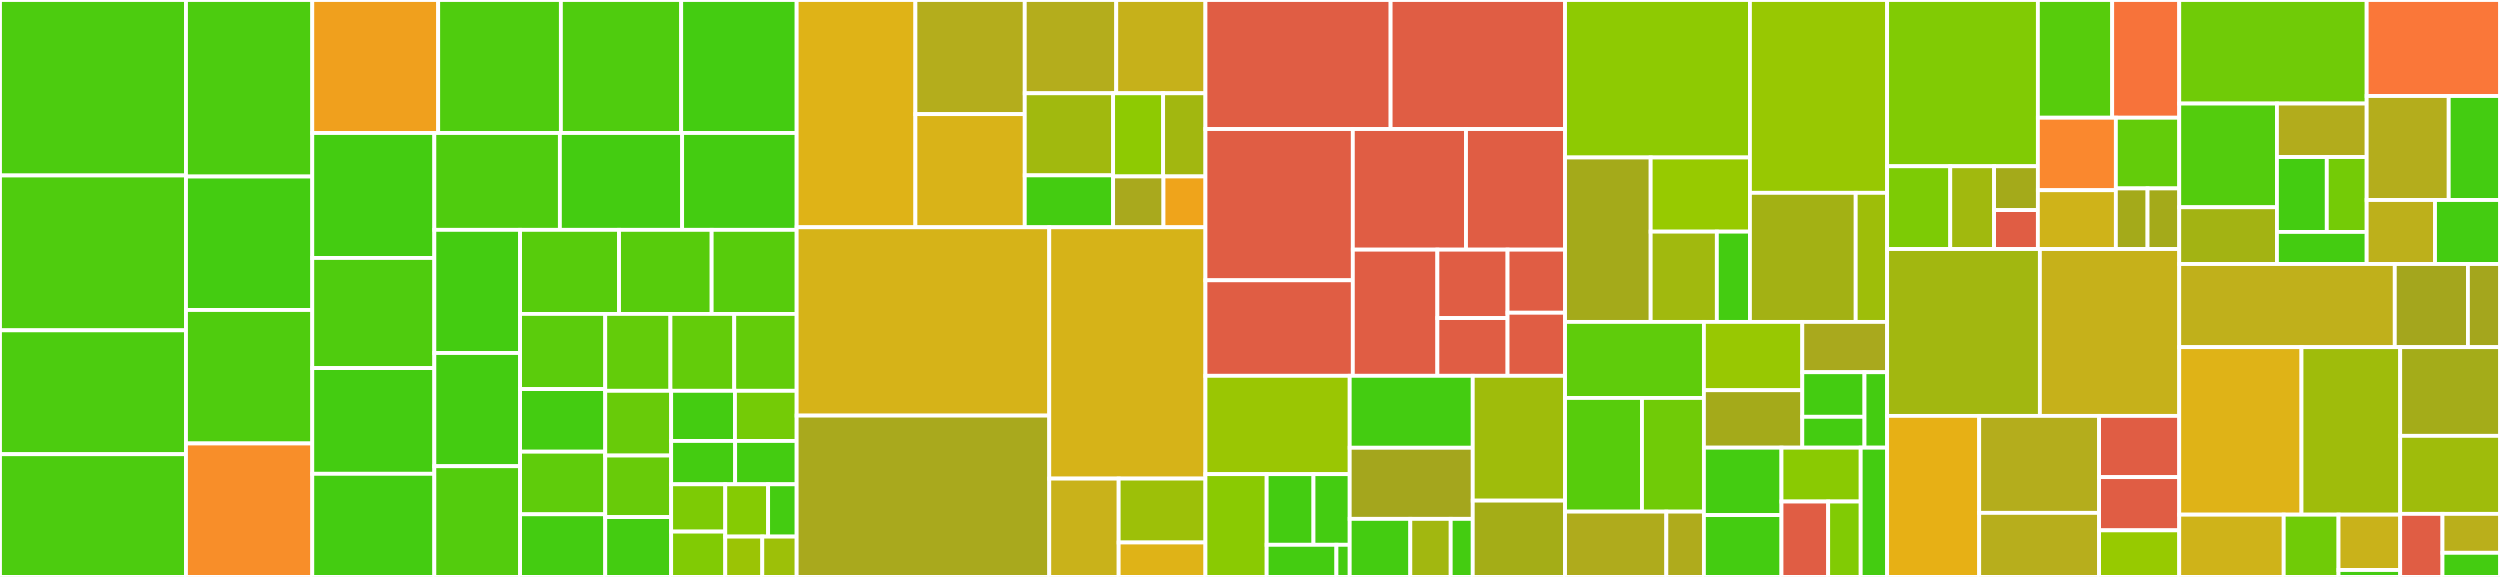 <svg baseProfile="full" width="650" height="150" viewBox="0 0 650 150" version="1.1"
xmlns="http://www.w3.org/2000/svg" xmlns:ev="http://www.w3.org/2001/xml-events"
xmlns:xlink="http://www.w3.org/1999/xlink">

<rect x="0" y="0" width="650" height="150" fill="#333333" stroke="none"/>

<style>rect.s{mask:url(#mask);}</style>
<defs>
  <pattern id="white" width="4" height="4" patternUnits="userSpaceOnUse" patternTransform="rotate(45)">
    <rect width="2" height="2" transform="translate(0,0)" fill="white"></rect>
  </pattern>
  <mask id="mask">
    <rect x="0" y="0" width="100%" height="100%" fill="url(#white)"></rect>
  </mask>
</defs>

<rect x="0" y="0" width="48.358" height="45.626" fill="#4ccc0f" stroke="white" stroke-width="1" class=" tooltipped" data-content="tests/test_regression.py"><title>tests/test_regression.py</title></rect>
<rect x="0" y="45.626" width="48.358" height="40.258" fill="#4fcc0e" stroke="white" stroke-width="1" class=" tooltipped" data-content="tests/test_irregular_operations.py"><title>tests/test_irregular_operations.py</title></rect>
<rect x="0" y="85.885" width="48.358" height="32.207" fill="#4ccc0f" stroke="white" stroke-width="1" class=" tooltipped" data-content="tests/test_registration.py"><title>tests/test_registration.py</title></rect>
<rect x="0" y="118.091" width="48.358" height="31.909" fill="#4ccc0f" stroke="white" stroke-width="1" class=" tooltipped" data-content="tests/test_basis.py"><title>tests/test_basis.py</title></rect>
<rect x="48.358" y="0" width="32.832" height="45.9" fill="#4ccc0f" stroke="white" stroke-width="1" class=" tooltipped" data-content="tests/test_neighbors.py"><title>tests/test_neighbors.py</title></rect>
<rect x="48.358" y="45.9" width="32.832" height="34.7" fill="#4c1" stroke="white" stroke-width="1" class=" tooltipped" data-content="tests/test_euler_maruyama.py"><title>tests/test_euler_maruyama.py</title></rect>
<rect x="48.358" y="80.6" width="32.832" height="34.7" fill="#4fcc0e" stroke="white" stroke-width="1" class=" tooltipped" data-content="tests/test_grid.py"><title>tests/test_grid.py</title></rect>
<rect x="48.358" y="115.3" width="32.832" height="34.7" fill="#f88e29" stroke="white" stroke-width="1" class=" tooltipped" data-content="tests/test_pandas_fdatabasis.py"><title>tests/test_pandas_fdatabasis.py</title></rect>
<rect x="81.19" y="0" width="32.737" height="34.58" fill="#f0a01d" stroke="white" stroke-width="1" class=" tooltipped" data-content="tests/test_pandas_fdatagrid.py"><title>tests/test_pandas_fdatagrid.py</title></rect>
<rect x="113.927" y="0" width="31.903" height="34.58" fill="#4fcc0e" stroke="white" stroke-width="1" class=" tooltipped" data-content="tests/test_elastic.py"><title>tests/test_elastic.py</title></rect>
<rect x="145.829" y="0" width="31.277" height="34.58" fill="#4fcc0e" stroke="white" stroke-width="1" class=" tooltipped" data-content="tests/test_fpca.py"><title>tests/test_fpca.py</title></rect>
<rect x="177.107" y="0" width="30.026" height="34.58" fill="#4c1" stroke="white" stroke-width="1" class=" tooltipped" data-content="tests/test_scoring.py"><title>tests/test_scoring.py</title></rect>
<rect x="81.19" y="34.58" width="31.736" height="32.49" fill="#4c1" stroke="white" stroke-width="1" class=" tooltipped" data-content="tests/test_irregular.py"><title>tests/test_irregular.py</title></rect>
<rect x="81.19" y="67.07" width="31.736" height="28.628" fill="#4fcc0e" stroke="white" stroke-width="1" class=" tooltipped" data-content="tests/test_interpolation.py"><title>tests/test_interpolation.py</title></rect>
<rect x="81.19" y="95.698" width="31.736" height="27.492" fill="#4c1" stroke="white" stroke-width="1" class=" tooltipped" data-content="tests/test_kernel_regression.py"><title>tests/test_kernel_regression.py</title></rect>
<rect x="81.19" y="123.19" width="31.736" height="26.81" fill="#4c1" stroke="white" stroke-width="1" class=" tooltipped" data-content="tests/test_regularization.py"><title>tests/test_regularization.py</title></rect>
<rect x="112.926" y="34.58" width="32.643" height="25.181" fill="#4fcc0e" stroke="white" stroke-width="1" class=" tooltipped" data-content="tests/test_fdatabasis_evaluation.py"><title>tests/test_fdatabasis_evaluation.py</title></rect>
<rect x="145.569" y="34.58" width="31.784" height="25.181" fill="#4c1" stroke="white" stroke-width="1" class=" tooltipped" data-content="tests/test_smoothing.py"><title>tests/test_smoothing.py</title></rect>
<rect x="177.353" y="34.58" width="29.78" height="25.181" fill="#4c1" stroke="white" stroke-width="1" class=" tooltipped" data-content="tests/test_fpls.py"><title>tests/test_fpls.py</title></rect>
<rect x="112.926" y="59.761" width="22.293" height="32.02" fill="#4c1" stroke="white" stroke-width="1" class=" tooltipped" data-content="tests/test_fpls_regression.py"><title>tests/test_fpls_regression.py</title></rect>
<rect x="112.926" y="91.781" width="22.293" height="29.433" fill="#4c1" stroke="white" stroke-width="1" class=" tooltipped" data-content="tests/test_custom_basis.py"><title>tests/test_custom_basis.py</title></rect>
<rect x="112.926" y="121.214" width="22.293" height="28.786" fill="#53cc0d" stroke="white" stroke-width="1" class=" tooltipped" data-content="tests/test_extrapolation.py"><title>tests/test_extrapolation.py</title></rect>
<rect x="135.219" y="59.761" width="25.731" height="21.858" fill="#57cc0c" stroke="white" stroke-width="1" class=" tooltipped" data-content="tests/test_math.py"><title>tests/test_math.py</title></rect>
<rect x="160.95" y="59.761" width="24.081" height="21.858" fill="#57cc0c" stroke="white" stroke-width="1" class=" tooltipped" data-content="tests/test_classification.py"><title>tests/test_classification.py</title></rect>
<rect x="185.031" y="59.761" width="22.102" height="21.858" fill="#57cc0c" stroke="white" stroke-width="1" class=" tooltipped" data-content="tests/test_linear_differential_operator.py"><title>tests/test_linear_differential_operator.py</title></rect>
<rect x="135.219" y="81.619" width="22.144" height="19.537" fill="#5bcc0c" stroke="white" stroke-width="1" class=" tooltipped" data-content="tests/test_fpca_regression.py"><title>tests/test_fpca_regression.py</title></rect>
<rect x="135.219" y="101.156" width="22.144" height="16.281" fill="#4c1" stroke="white" stroke-width="1" class=" tooltipped" data-content="tests/test_covariances.py"><title>tests/test_covariances.py</title></rect>
<rect x="135.219" y="117.438" width="22.144" height="16.281" fill="#5fcc0b" stroke="white" stroke-width="1" class=" tooltipped" data-content="tests/test_oneway_anova.py"><title>tests/test_oneway_anova.py</title></rect>
<rect x="135.219" y="133.719" width="22.144" height="16.281" fill="#4c1" stroke="white" stroke-width="1" class=" tooltipped" data-content="tests/test_stats_std.py"><title>tests/test_stats_std.py</title></rect>
<rect x="157.362" y="81.619" width="16.951" height="19.993" fill="#63cc0a" stroke="white" stroke-width="1" class=" tooltipped" data-content="tests/test_metrics.py"><title>tests/test_metrics.py</title></rect>
<rect x="174.313" y="81.619" width="16.59" height="19.993" fill="#63cc0a" stroke="white" stroke-width="1" class=" tooltipped" data-content="tests/test_recursive_maxima_hunting.py"><title>tests/test_recursive_maxima_hunting.py</title></rect>
<rect x="190.903" y="81.619" width="16.229" height="19.993" fill="#63cc0a" stroke="white" stroke-width="1" class=" tooltipped" data-content="tests/test_ufunc_numpy.py"><title>tests/test_ufunc_numpy.py</title></rect>
<rect x="157.362" y="101.612" width="17.137" height="16.831" fill="#68cb09" stroke="white" stroke-width="1" class=" tooltipped" data-content="tests/test_hotelling.py"><title>tests/test_hotelling.py</title></rect>
<rect x="157.362" y="118.442" width="17.137" height="15.989" fill="#68cb09" stroke="white" stroke-width="1" class=" tooltipped" data-content="tests/test_clustering.py"><title>tests/test_clustering.py</title></rect>
<rect x="157.362" y="134.432" width="17.137" height="15.568" fill="#4c1" stroke="white" stroke-width="1" class=" tooltipped" data-content="tests/test_fdata_cov.py"><title>tests/test_fdata_cov.py</title></rect>
<rect x="174.499" y="101.612" width="16.593" height="13.036" fill="#4c1" stroke="white" stroke-width="1" class=" tooltipped" data-content="tests/test_pandas.py"><title>tests/test_pandas.py</title></rect>
<rect x="191.092" y="101.612" width="16.04" height="13.036" fill="#74cb06" stroke="white" stroke-width="1" class=" tooltipped" data-content="tests/test_per_class_transformer.py"><title>tests/test_per_class_transformer.py</title></rect>
<rect x="174.499" y="114.648" width="16.637" height="11.268" fill="#4c1" stroke="white" stroke-width="1" class=" tooltipped" data-content="tests/test_classifier_classes.py"><title>tests/test_classifier_classes.py</title></rect>
<rect x="191.136" y="114.648" width="15.997" height="11.268" fill="#4c1" stroke="white" stroke-width="1" class=" tooltipped" data-content="tests/test_stats.py"><title>tests/test_stats.py</title></rect>
<rect x="174.499" y="125.916" width="14.071" height="12.298" fill="#7dcb05" stroke="white" stroke-width="1" class=" tooltipped" data-content="tests/test_fda_feature_union.py"><title>tests/test_fda_feature_union.py</title></rect>
<rect x="174.499" y="138.214" width="14.071" height="11.786" fill="#81cb04" stroke="white" stroke-width="1" class=" tooltipped" data-content="tests/test_outliers.py"><title>tests/test_outliers.py</title></rect>
<rect x="188.57" y="125.916" width="11.137" height="13.596" fill="#85cb03" stroke="white" stroke-width="1" class=" tooltipped" data-content="tests/test_fdata_boxplot.py"><title>tests/test_fdata_boxplot.py</title></rect>
<rect x="199.708" y="125.916" width="7.425" height="13.596" fill="#4c1" stroke="white" stroke-width="1" class=" tooltipped" data-content="tests/test_depth.py"><title>tests/test_depth.py</title></rect>
<rect x="188.57" y="139.512" width="9.625" height="10.488" fill="#9bc405" stroke="white" stroke-width="1" class=" tooltipped" data-content="tests/test_magnitude_shape.py"><title>tests/test_magnitude_shape.py</title></rect>
<rect x="198.195" y="139.512" width="8.937" height="10.488" fill="#9dc008" stroke="white" stroke-width="1" class=" tooltipped" data-content="tests/test_functional_transformers.py"><title>tests/test_functional_transformers.py</title></rect>
<rect x="207.133" y="0" width="30.872" height="59.091" fill="#dfb317" stroke="white" stroke-width="1" class=" tooltipped" data-content="representation/basis/_fdatabasis.py"><title>representation/basis/_fdatabasis.py</title></rect>
<rect x="238.005" y="0" width="28.431" height="29.672" fill="#b4ad1c" stroke="white" stroke-width="1" class=" tooltipped" data-content="representation/basis/_bspline_basis.py"><title>representation/basis/_bspline_basis.py</title></rect>
<rect x="238.005" y="29.672" width="28.431" height="29.419" fill="#d9b318" stroke="white" stroke-width="1" class=" tooltipped" data-content="representation/basis/_basis.py"><title>representation/basis/_basis.py</title></rect>
<rect x="266.436" y="0" width="23.787" height="24.25" fill="#b4ad1c" stroke="white" stroke-width="1" class=" tooltipped" data-content="representation/basis/_custom_basis.py"><title>representation/basis/_custom_basis.py</title></rect>
<rect x="290.223" y="0" width="23.192" height="24.25" fill="#c6b11a" stroke="white" stroke-width="1" class=" tooltipped" data-content="representation/basis/_fourier_basis.py"><title>representation/basis/_fourier_basis.py</title></rect>
<rect x="266.436" y="24.25" width="22.972" height="21.344" fill="#a1b90e" stroke="white" stroke-width="1" class=" tooltipped" data-content="representation/basis/_vector_basis.py"><title>representation/basis/_vector_basis.py</title></rect>
<rect x="266.436" y="45.594" width="22.972" height="13.497" fill="#4c1" stroke="white" stroke-width="1" class=" tooltipped" data-content="representation/basis/_finite_element_basis.py"><title>representation/basis/_finite_element_basis.py</title></rect>
<rect x="289.408" y="24.25" width="13.004" height="21.625" fill="#8eca02" stroke="white" stroke-width="1" class=" tooltipped" data-content="representation/basis/_tensor_basis.py"><title>representation/basis/_tensor_basis.py</title></rect>
<rect x="302.412" y="24.25" width="11.003" height="21.625" fill="#a2b710" stroke="white" stroke-width="1" class=" tooltipped" data-content="representation/basis/_monomial_basis.py"><title>representation/basis/_monomial_basis.py</title></rect>
<rect x="289.408" y="45.876" width="13.095" height="13.215" fill="#a9a91d" stroke="white" stroke-width="1" class=" tooltipped" data-content="representation/basis/_constant_basis.py"><title>representation/basis/_constant_basis.py</title></rect>
<rect x="302.503" y="45.876" width="10.912" height="13.215" fill="#efa41b" stroke="white" stroke-width="1" class=" tooltipped" data-content="representation/basis/_grid_basis.py"><title>representation/basis/_grid_basis.py</title></rect>
<rect x="207.133" y="59.091" width="65.673" height="48.968" fill="#d6b318" stroke="white" stroke-width="1" class=" tooltipped" data-content="representation/irregular.py"><title>representation/irregular.py</title></rect>
<rect x="207.133" y="108.059" width="65.673" height="41.941" fill="#a9a91d" stroke="white" stroke-width="1" class=" tooltipped" data-content="representation/grid.py"><title>representation/grid.py</title></rect>
<rect x="272.806" y="59.091" width="40.609" height="65.341" fill="#d6b318" stroke="white" stroke-width="1" class=" tooltipped" data-content="representation/_functional_data.py"><title>representation/_functional_data.py</title></rect>
<rect x="272.806" y="124.432" width="18.049" height="25.568" fill="#c9b21a" stroke="white" stroke-width="1" class=" tooltipped" data-content="representation/interpolation.py"><title>representation/interpolation.py</title></rect>
<rect x="290.854" y="124.432" width="22.561" height="16.619" fill="#9dc008" stroke="white" stroke-width="1" class=" tooltipped" data-content="representation/extrapolation.py"><title>representation/extrapolation.py</title></rect>
<rect x="290.854" y="141.051" width="22.561" height="8.949" fill="#dfb317" stroke="white" stroke-width="1" class=" tooltipped" data-content="representation/evaluator.py"><title>representation/evaluator.py</title></rect>
<rect x="313.415" y="0" width="48.145" height="33.548" fill="#e05d44" stroke="white" stroke-width="1" class=" tooltipped" data-content="exploratory/visualization/representation.py"><title>exploratory/visualization/representation.py</title></rect>
<rect x="361.56" y="0" width="45.351" height="33.548" fill="#e05d44" stroke="white" stroke-width="1" class=" tooltipped" data-content="exploratory/visualization/clustering.py"><title>exploratory/visualization/clustering.py</title></rect>
<rect x="313.415" y="33.548" width="38.32" height="39.327" fill="#e05d44" stroke="white" stroke-width="1" class=" tooltipped" data-content="exploratory/visualization/_boxplot.py"><title>exploratory/visualization/_boxplot.py</title></rect>
<rect x="313.415" y="72.874" width="38.32" height="24.838" fill="#e05d44" stroke="white" stroke-width="1" class=" tooltipped" data-content="exploratory/visualization/_utils.py"><title>exploratory/visualization/_utils.py</title></rect>
<rect x="351.735" y="33.548" width="29.427" height="31.364" fill="#e05d44" stroke="white" stroke-width="1" class=" tooltipped" data-content="exploratory/visualization/_multiple_display.py"><title>exploratory/visualization/_multiple_display.py</title></rect>
<rect x="381.162" y="33.548" width="25.749" height="31.364" fill="#e05d44" stroke="white" stroke-width="1" class=" tooltipped" data-content="exploratory/visualization/_baseplot.py"><title>exploratory/visualization/_baseplot.py</title></rect>
<rect x="351.735" y="64.911" width="21.982" height="32.801" fill="#e05d44" stroke="white" stroke-width="1" class=" tooltipped" data-content="exploratory/visualization/_magnitude_shape_plot.py"><title>exploratory/visualization/_magnitude_shape_plot.py</title></rect>
<rect x="373.717" y="64.911" width="18.245" height="17.784" fill="#e05d44" stroke="white" stroke-width="1" class=" tooltipped" data-content="exploratory/visualization/_parametric_plot.py"><title>exploratory/visualization/_parametric_plot.py</title></rect>
<rect x="373.717" y="82.695" width="18.245" height="15.017" fill="#e05d44" stroke="white" stroke-width="1" class=" tooltipped" data-content="exploratory/visualization/fpca.py"><title>exploratory/visualization/fpca.py</title></rect>
<rect x="391.963" y="64.911" width="14.948" height="16.401" fill="#e05d44" stroke="white" stroke-width="1" class=" tooltipped" data-content="exploratory/visualization/_ddplot.py"><title>exploratory/visualization/_ddplot.py</title></rect>
<rect x="391.963" y="81.312" width="14.948" height="16.401" fill="#e05d44" stroke="white" stroke-width="1" class=" tooltipped" data-content="exploratory/visualization/_outliergram.py"><title>exploratory/visualization/_outliergram.py</title></rect>
<rect x="313.415" y="97.712" width="37.509" height="25.567" fill="#9ac603" stroke="white" stroke-width="1" class=" tooltipped" data-content="exploratory/outliers/_directional_outlyingness.py"><title>exploratory/outliers/_directional_outlyingness.py</title></rect>
<rect x="313.415" y="123.279" width="15.921" height="26.721" fill="#8aca02" stroke="white" stroke-width="1" class=" tooltipped" data-content="exploratory/outliers/neighbors_outlier.py"><title>exploratory/outliers/neighbors_outlier.py</title></rect>
<rect x="329.336" y="123.279" width="12.168" height="18.37" fill="#4c1" stroke="white" stroke-width="1" class=" tooltipped" data-content="exploratory/outliers/_outliergram.py"><title>exploratory/outliers/_outliergram.py</title></rect>
<rect x="341.504" y="123.279" width="9.42" height="18.37" fill="#4c1" stroke="white" stroke-width="1" class=" tooltipped" data-content="exploratory/outliers/_envelopes.py"><title>exploratory/outliers/_envelopes.py</title></rect>
<rect x="329.336" y="141.65" width="18.134" height="8.35" fill="#4c1" stroke="white" stroke-width="1" class=" tooltipped" data-content="exploratory/outliers/_boxplot.py"><title>exploratory/outliers/_boxplot.py</title></rect>
<rect x="347.47" y="141.65" width="3.454" height="8.35" fill="#4c1" stroke="white" stroke-width="1" class=" tooltipped" data-content="exploratory/outliers/_directional_outlyingness_experiment_results.py"><title>exploratory/outliers/_directional_outlyingness_experiment_results.py</title></rect>
<rect x="350.924" y="97.712" width="31.993" height="18.706" fill="#4c1" stroke="white" stroke-width="1" class=" tooltipped" data-content="exploratory/stats/_fisher_rao.py"><title>exploratory/stats/_fisher_rao.py</title></rect>
<rect x="350.924" y="116.419" width="31.993" height="18.481" fill="#a4a61d" stroke="white" stroke-width="1" class=" tooltipped" data-content="exploratory/stats/_stats.py"><title>exploratory/stats/_stats.py</title></rect>
<rect x="350.924" y="134.9" width="15.758" height="15.1" fill="#4c1" stroke="white" stroke-width="1" class=" tooltipped" data-content="exploratory/stats/covariance/_parametric_gaussian.py"><title>exploratory/stats/covariance/_parametric_gaussian.py</title></rect>
<rect x="366.681" y="134.9" width="10.505" height="15.1" fill="#a2b710" stroke="white" stroke-width="1" class=" tooltipped" data-content="exploratory/stats/covariance/_base.py"><title>exploratory/stats/covariance/_base.py</title></rect>
<rect x="377.186" y="134.9" width="5.73" height="15.1" fill="#4c1" stroke="white" stroke-width="1" class=" tooltipped" data-content="exploratory/stats/covariance/_empirical.py"><title>exploratory/stats/covariance/_empirical.py</title></rect>
<rect x="382.916" y="97.712" width="23.994" height="32.455" fill="#9fbc0b" stroke="white" stroke-width="1" class=" tooltipped" data-content="exploratory/depth/multivariate.py"><title>exploratory/depth/multivariate.py</title></rect>
<rect x="382.916" y="130.167" width="23.994" height="19.833" fill="#a4ad17" stroke="white" stroke-width="1" class=" tooltipped" data-content="exploratory/depth/_depth.py"><title>exploratory/depth/_depth.py</title></rect>
<rect x="406.911" y="0" width="48.072" height="40.948" fill="#8eca02" stroke="white" stroke-width="1" class=" tooltipped" data-content="preprocessing/dim_reduction/variable_selection/recursive_maxima_hunting.py"><title>preprocessing/dim_reduction/variable_selection/recursive_maxima_hunting.py</title></rect>
<rect x="406.911" y="40.948" width="22.265" height="42.748" fill="#a4aa1a" stroke="white" stroke-width="1" class=" tooltipped" data-content="preprocessing/dim_reduction/variable_selection/mrmr.py"><title>preprocessing/dim_reduction/variable_selection/mrmr.py</title></rect>
<rect x="429.176" y="40.948" width="25.807" height="19.279" fill="#97ca00" stroke="white" stroke-width="1" class=" tooltipped" data-content="preprocessing/dim_reduction/variable_selection/_rkvs.py"><title>preprocessing/dim_reduction/variable_selection/_rkvs.py</title></rect>
<rect x="429.176" y="60.227" width="17.205" height="23.47" fill="#a1b90e" stroke="white" stroke-width="1" class=" tooltipped" data-content="preprocessing/dim_reduction/variable_selection/maxima_hunting.py"><title>preprocessing/dim_reduction/variable_selection/maxima_hunting.py</title></rect>
<rect x="446.38" y="60.227" width="8.602" height="23.47" fill="#4c1" stroke="white" stroke-width="1" class=" tooltipped" data-content="preprocessing/dim_reduction/variable_selection/_base.py"><title>preprocessing/dim_reduction/variable_selection/_base.py</title></rect>
<rect x="454.983" y="0" width="35.666" height="50.137" fill="#98c802" stroke="white" stroke-width="1" class=" tooltipped" data-content="preprocessing/dim_reduction/_fpls.py"><title>preprocessing/dim_reduction/_fpls.py</title></rect>
<rect x="454.983" y="50.137" width="27.502" height="33.56" fill="#a3b114" stroke="white" stroke-width="1" class=" tooltipped" data-content="preprocessing/dim_reduction/_fpca.py"><title>preprocessing/dim_reduction/_fpca.py</title></rect>
<rect x="482.484" y="50.137" width="8.165" height="33.56" fill="#9ebe09" stroke="white" stroke-width="1" class=" tooltipped" data-content="preprocessing/dim_reduction/_neighbor_transforms.py"><title>preprocessing/dim_reduction/_neighbor_transforms.py</title></rect>
<rect x="406.911" y="83.697" width="36.105" height="19.771" fill="#5fcc0b" stroke="white" stroke-width="1" class=" tooltipped" data-content="preprocessing/registration/_lstsq_shift_registration.py"><title>preprocessing/registration/_lstsq_shift_registration.py</title></rect>
<rect x="406.911" y="103.468" width="20.004" height="29.557" fill="#57cc0c" stroke="white" stroke-width="1" class=" tooltipped" data-content="preprocessing/registration/validation.py"><title>preprocessing/registration/validation.py</title></rect>
<rect x="426.915" y="103.468" width="16.101" height="29.557" fill="#70cb07" stroke="white" stroke-width="1" class=" tooltipped" data-content="preprocessing/registration/_fisher_rao.py"><title>preprocessing/registration/_fisher_rao.py</title></rect>
<rect x="406.911" y="133.025" width="26.335" height="16.975" fill="#afab1c" stroke="white" stroke-width="1" class=" tooltipped" data-content="preprocessing/registration/_landmark_registration.py"><title>preprocessing/registration/_landmark_registration.py</title></rect>
<rect x="433.246" y="133.025" width="9.77" height="16.975" fill="#afab1c" stroke="white" stroke-width="1" class=" tooltipped" data-content="preprocessing/registration/_base.py"><title>preprocessing/registration/_base.py</title></rect>
<rect x="443.016" y="83.697" width="25.58" height="17.758" fill="#98c802" stroke="white" stroke-width="1" class=" tooltipped" data-content="preprocessing/feature_construction/_functions.py"><title>preprocessing/feature_construction/_functions.py</title></rect>
<rect x="443.016" y="101.455" width="25.58" height="14.939" fill="#a4aa1a" stroke="white" stroke-width="1" class=" tooltipped" data-content="preprocessing/feature_construction/_per_class_transformer.py"><title>preprocessing/feature_construction/_per_class_transformer.py</title></rect>
<rect x="468.596" y="83.697" width="22.052" height="13.079" fill="#a9a91d" stroke="white" stroke-width="1" class=" tooltipped" data-content="preprocessing/feature_construction/_evaluation_trasformer.py"><title>preprocessing/feature_construction/_evaluation_trasformer.py</title></rect>
<rect x="468.596" y="96.776" width="16.172" height="11.593" fill="#4c1" stroke="white" stroke-width="1" class=" tooltipped" data-content="preprocessing/feature_construction/_function_transformers.py"><title>preprocessing/feature_construction/_function_transformers.py</title></rect>
<rect x="468.596" y="108.369" width="16.172" height="8.026" fill="#4c1" stroke="white" stroke-width="1" class=" tooltipped" data-content="preprocessing/feature_construction/_fda_feature_union.py"><title>preprocessing/feature_construction/_fda_feature_union.py</title></rect>
<rect x="484.768" y="96.776" width="5.881" height="19.618" fill="#4c1" stroke="white" stroke-width="1" class=" tooltipped" data-content="preprocessing/feature_construction/_coefficients_transformer.py"><title>preprocessing/feature_construction/_coefficients_transformer.py</title></rect>
<rect x="443.016" y="116.394" width="20.169" height="17.518" fill="#4c1" stroke="white" stroke-width="1" class=" tooltipped" data-content="preprocessing/smoothing/validation.py"><title>preprocessing/smoothing/validation.py</title></rect>
<rect x="443.016" y="133.912" width="20.169" height="16.088" fill="#4c1" stroke="white" stroke-width="1" class=" tooltipped" data-content="preprocessing/smoothing/_basis.py"><title>preprocessing/smoothing/_basis.py</title></rect>
<rect x="463.185" y="116.394" width="20.598" height="14.002" fill="#8aca02" stroke="white" stroke-width="1" class=" tooltipped" data-content="preprocessing/smoothing/_linear.py"><title>preprocessing/smoothing/_linear.py</title></rect>
<rect x="463.185" y="130.397" width="12.138" height="19.603" fill="#e05d44" stroke="white" stroke-width="1" class=" tooltipped" data-content="preprocessing/smoothing/kernel_smoothers.py"><title>preprocessing/smoothing/kernel_smoothers.py</title></rect>
<rect x="475.323" y="130.397" width="8.46" height="19.603" fill="#81cb04" stroke="white" stroke-width="1" class=" tooltipped" data-content="preprocessing/smoothing/_kernel_smoothers.py"><title>preprocessing/smoothing/_kernel_smoothers.py</title></rect>
<rect x="483.783" y="116.394" width="6.866" height="33.606" fill="#4c1" stroke="white" stroke-width="1" class=" tooltipped" data-content="preprocessing/missing/_interpolate.py"><title>preprocessing/missing/_interpolate.py</title></rect>
<rect x="490.649" y="0" width="39.2" height="43.226" fill="#81cb04" stroke="white" stroke-width="1" class=" tooltipped" data-content="misc/operators/_linear_differential_operator.py"><title>misc/operators/_linear_differential_operator.py</title></rect>
<rect x="490.649" y="43.226" width="16.417" height="21.521" fill="#7dcb05" stroke="white" stroke-width="1" class=" tooltipped" data-content="misc/operators/_srvf.py"><title>misc/operators/_srvf.py</title></rect>
<rect x="507.066" y="43.226" width="11.391" height="21.521" fill="#a1b90e" stroke="white" stroke-width="1" class=" tooltipped" data-content="misc/operators/_operators.py"><title>misc/operators/_operators.py</title></rect>
<rect x="518.457" y="43.226" width="11.391" height="11.393" fill="#a4aa1a" stroke="white" stroke-width="1" class=" tooltipped" data-content="misc/operators/_identity.py"><title>misc/operators/_identity.py</title></rect>
<rect x="518.457" y="54.619" width="11.391" height="10.128" fill="#e05d44" stroke="white" stroke-width="1" class=" tooltipped" data-content="misc/operators/_integral_transform.py"><title>misc/operators/_integral_transform.py</title></rect>
<rect x="529.849" y="0" width="19.317" height="30.608" fill="#57cc0c" stroke="white" stroke-width="1" class=" tooltipped" data-content="misc/metrics/_fisher_rao.py"><title>misc/metrics/_fisher_rao.py</title></rect>
<rect x="549.166" y="0" width="17.433" height="30.608" fill="#f7733a" stroke="white" stroke-width="1" class=" tooltipped" data-content="misc/metrics/_utils.py"><title>misc/metrics/_utils.py</title></rect>
<rect x="529.849" y="30.608" width="20.276" height="18.848" fill="#fa882e" stroke="white" stroke-width="1" class=" tooltipped" data-content="misc/metrics/_lp_norms.py"><title>misc/metrics/_lp_norms.py</title></rect>
<rect x="529.849" y="49.455" width="20.276" height="15.292" fill="#cfb319" stroke="white" stroke-width="1" class=" tooltipped" data-content="misc/metrics/_mahalanobis.py"><title>misc/metrics/_mahalanobis.py</title></rect>
<rect x="550.125" y="30.608" width="16.474" height="18.383" fill="#63cc0a" stroke="white" stroke-width="1" class=" tooltipped" data-content="misc/metrics/_lp_distances.py"><title>misc/metrics/_lp_distances.py</title></rect>
<rect x="550.125" y="48.99" width="8.237" height="15.757" fill="#a4aa1a" stroke="white" stroke-width="1" class=" tooltipped" data-content="misc/metrics/_angular.py"><title>misc/metrics/_angular.py</title></rect>
<rect x="558.362" y="48.99" width="8.237" height="15.757" fill="#a4aa1a" stroke="white" stroke-width="1" class=" tooltipped" data-content="misc/metrics/_parse.py"><title>misc/metrics/_parse.py</title></rect>
<rect x="490.649" y="64.747" width="39.72" height="43.386" fill="#a2b710" stroke="white" stroke-width="1" class=" tooltipped" data-content="misc/scoring.py"><title>misc/scoring.py</title></rect>
<rect x="530.369" y="64.747" width="36.23" height="43.386" fill="#c6b11a" stroke="white" stroke-width="1" class=" tooltipped" data-content="misc/covariances.py"><title>misc/covariances.py</title></rect>
<rect x="490.649" y="108.133" width="23.939" height="41.867" fill="#e7b015" stroke="white" stroke-width="1" class=" tooltipped" data-content="misc/_math.py"><title>misc/_math.py</title></rect>
<rect x="514.588" y="108.133" width="31.172" height="25.213" fill="#b4ad1c" stroke="white" stroke-width="1" class=" tooltipped" data-content="misc/hat_matrix.py"><title>misc/hat_matrix.py</title></rect>
<rect x="514.588" y="133.346" width="31.172" height="16.654" fill="#b7ae1c" stroke="white" stroke-width="1" class=" tooltipped" data-content="misc/validation.py"><title>misc/validation.py</title></rect>
<rect x="545.76" y="108.133" width="20.839" height="15.916" fill="#e05d44" stroke="white" stroke-width="1" class=" tooltipped" data-content="misc/kernels.py"><title>misc/kernels.py</title></rect>
<rect x="545.76" y="124.049" width="20.839" height="13.84" fill="#e05d44" stroke="white" stroke-width="1" class=" tooltipped" data-content="misc/lstsq.py"><title>misc/lstsq.py</title></rect>
<rect x="545.76" y="137.89" width="20.839" height="12.11" fill="#97ca00" stroke="white" stroke-width="1" class=" tooltipped" data-content="misc/regularization/_regularization.py"><title>misc/regularization/_regularization.py</title></rect>
<rect x="566.599" y="0" width="48.738" height="26.926" fill="#70cb07" stroke="white" stroke-width="1" class=" tooltipped" data-content="ml/regression/_linear_regression.py"><title>ml/regression/_linear_regression.py</title></rect>
<rect x="566.599" y="26.926" width="25.406" height="26.962" fill="#53cc0d" stroke="white" stroke-width="1" class=" tooltipped" data-content="ml/regression/_historical_linear_model.py"><title>ml/regression/_historical_linear_model.py</title></rect>
<rect x="566.599" y="53.887" width="25.406" height="14.758" fill="#a3b313" stroke="white" stroke-width="1" class=" tooltipped" data-content="ml/regression/_coefficients.py"><title>ml/regression/_coefficients.py</title></rect>
<rect x="592.005" y="26.926" width="23.332" height="13.907" fill="#b2ac1c" stroke="white" stroke-width="1" class=" tooltipped" data-content="ml/regression/_neighbors_regression.py"><title>ml/regression/_neighbors_regression.py</title></rect>
<rect x="592.005" y="40.832" width="12.962" height="19.469" fill="#4c1" stroke="white" stroke-width="1" class=" tooltipped" data-content="ml/regression/_fpca_regression.py"><title>ml/regression/_fpca_regression.py</title></rect>
<rect x="604.967" y="40.832" width="10.37" height="19.469" fill="#74cb06" stroke="white" stroke-width="1" class=" tooltipped" data-content="ml/regression/_kernel_regression.py"><title>ml/regression/_kernel_regression.py</title></rect>
<rect x="592.005" y="60.302" width="23.332" height="8.344" fill="#4c1" stroke="white" stroke-width="1" class=" tooltipped" data-content="ml/regression/_fpls_regression.py"><title>ml/regression/_fpls_regression.py</title></rect>
<rect x="615.337" y="0" width="34.663" height="24.962" fill="#fa7739" stroke="white" stroke-width="1" class=" tooltipped" data-content="ml/classification/_depth_classifiers.py"><title>ml/classification/_depth_classifiers.py</title></rect>
<rect x="615.337" y="24.962" width="21.331" height="27.042" fill="#b4ad1c" stroke="white" stroke-width="1" class=" tooltipped" data-content="ml/classification/_logistic_regression.py"><title>ml/classification/_logistic_regression.py</title></rect>
<rect x="636.668" y="24.962" width="13.332" height="27.042" fill="#4c1" stroke="white" stroke-width="1" class=" tooltipped" data-content="ml/classification/_qda.py"><title>ml/classification/_qda.py</title></rect>
<rect x="615.337" y="52.004" width="17.765" height="16.641" fill="#bdb01b" stroke="white" stroke-width="1" class=" tooltipped" data-content="ml/classification/_neighbors_classifiers.py"><title>ml/classification/_neighbors_classifiers.py</title></rect>
<rect x="633.102" y="52.004" width="16.898" height="16.641" fill="#4c1" stroke="white" stroke-width="1" class=" tooltipped" data-content="ml/classification/_centroid_classifiers.py"><title>ml/classification/_centroid_classifiers.py</title></rect>
<rect x="566.599" y="68.646" width="56.046" height="21.614" fill="#c0b01b" stroke="white" stroke-width="1" class=" tooltipped" data-content="ml/clustering/_kmeans.py"><title>ml/clustering/_kmeans.py</title></rect>
<rect x="622.644" y="68.646" width="19.015" height="21.614" fill="#a4a61d" stroke="white" stroke-width="1" class=" tooltipped" data-content="ml/clustering/_hierarchical.py"><title>ml/clustering/_hierarchical.py</title></rect>
<rect x="641.66" y="68.646" width="8.34" height="21.614" fill="#a4a61d" stroke="white" stroke-width="1" class=" tooltipped" data-content="ml/clustering/_neighbors_clustering.py"><title>ml/clustering/_neighbors_clustering.py</title></rect>
<rect x="566.599" y="90.259" width="31.789" height="43.55" fill="#dfb317" stroke="white" stroke-width="1" class=" tooltipped" data-content="_utils/_utils.py"><title>_utils/_utils.py</title></rect>
<rect x="598.388" y="90.259" width="25.663" height="43.55" fill="#9fbc0b" stroke="white" stroke-width="1" class=" tooltipped" data-content="_utils/_neighbors_base.py"><title>_utils/_neighbors_base.py</title></rect>
<rect x="566.599" y="133.81" width="27.167" height="16.19" fill="#cfb319" stroke="white" stroke-width="1" class=" tooltipped" data-content="_utils/_sklearn_adapter.py"><title>_utils/_sklearn_adapter.py</title></rect>
<rect x="593.766" y="133.81" width="14.252" height="16.19" fill="#70cb07" stroke="white" stroke-width="1" class=" tooltipped" data-content="_utils/_warping.py"><title>_utils/_warping.py</title></rect>
<rect x="608.017" y="133.81" width="16.033" height="14.391" fill="#c9b21a" stroke="white" stroke-width="1" class=" tooltipped" data-content="_utils/ndfunction/_functions.py"><title>_utils/ndfunction/_functions.py</title></rect>
<rect x="608.017" y="148.201" width="16.033" height="1.799" fill="#4c1" stroke="white" stroke-width="1" class=" tooltipped" data-content="_utils/constants.py"><title>_utils/constants.py</title></rect>
<rect x="624.05" y="90.259" width="25.95" height="23.063" fill="#a4ac19" stroke="white" stroke-width="1" class=" tooltipped" data-content="inference/anova/_anova_oneway.py"><title>inference/anova/_anova_oneway.py</title></rect>
<rect x="624.05" y="113.322" width="25.95" height="20.284" fill="#9fbc0b" stroke="white" stroke-width="1" class=" tooltipped" data-content="inference/hotelling/_hotelling.py"><title>inference/hotelling/_hotelling.py</title></rect>
<rect x="624.05" y="133.606" width="10.996" height="16.394" fill="#e05d44" stroke="white" stroke-width="1" class=" tooltipped" data-content="typing/_numpy.py"><title>typing/_numpy.py</title></rect>
<rect x="635.046" y="133.606" width="14.954" height="10.126" fill="#baaf1b" stroke="white" stroke-width="1" class=" tooltipped" data-content="typing/_base.py"><title>typing/_base.py</title></rect>
<rect x="635.046" y="143.732" width="14.954" height="6.268" fill="#4c1" stroke="white" stroke-width="1" class=" tooltipped" data-content="typing/_metric.py"><title>typing/_metric.py</title></rect>
</svg>